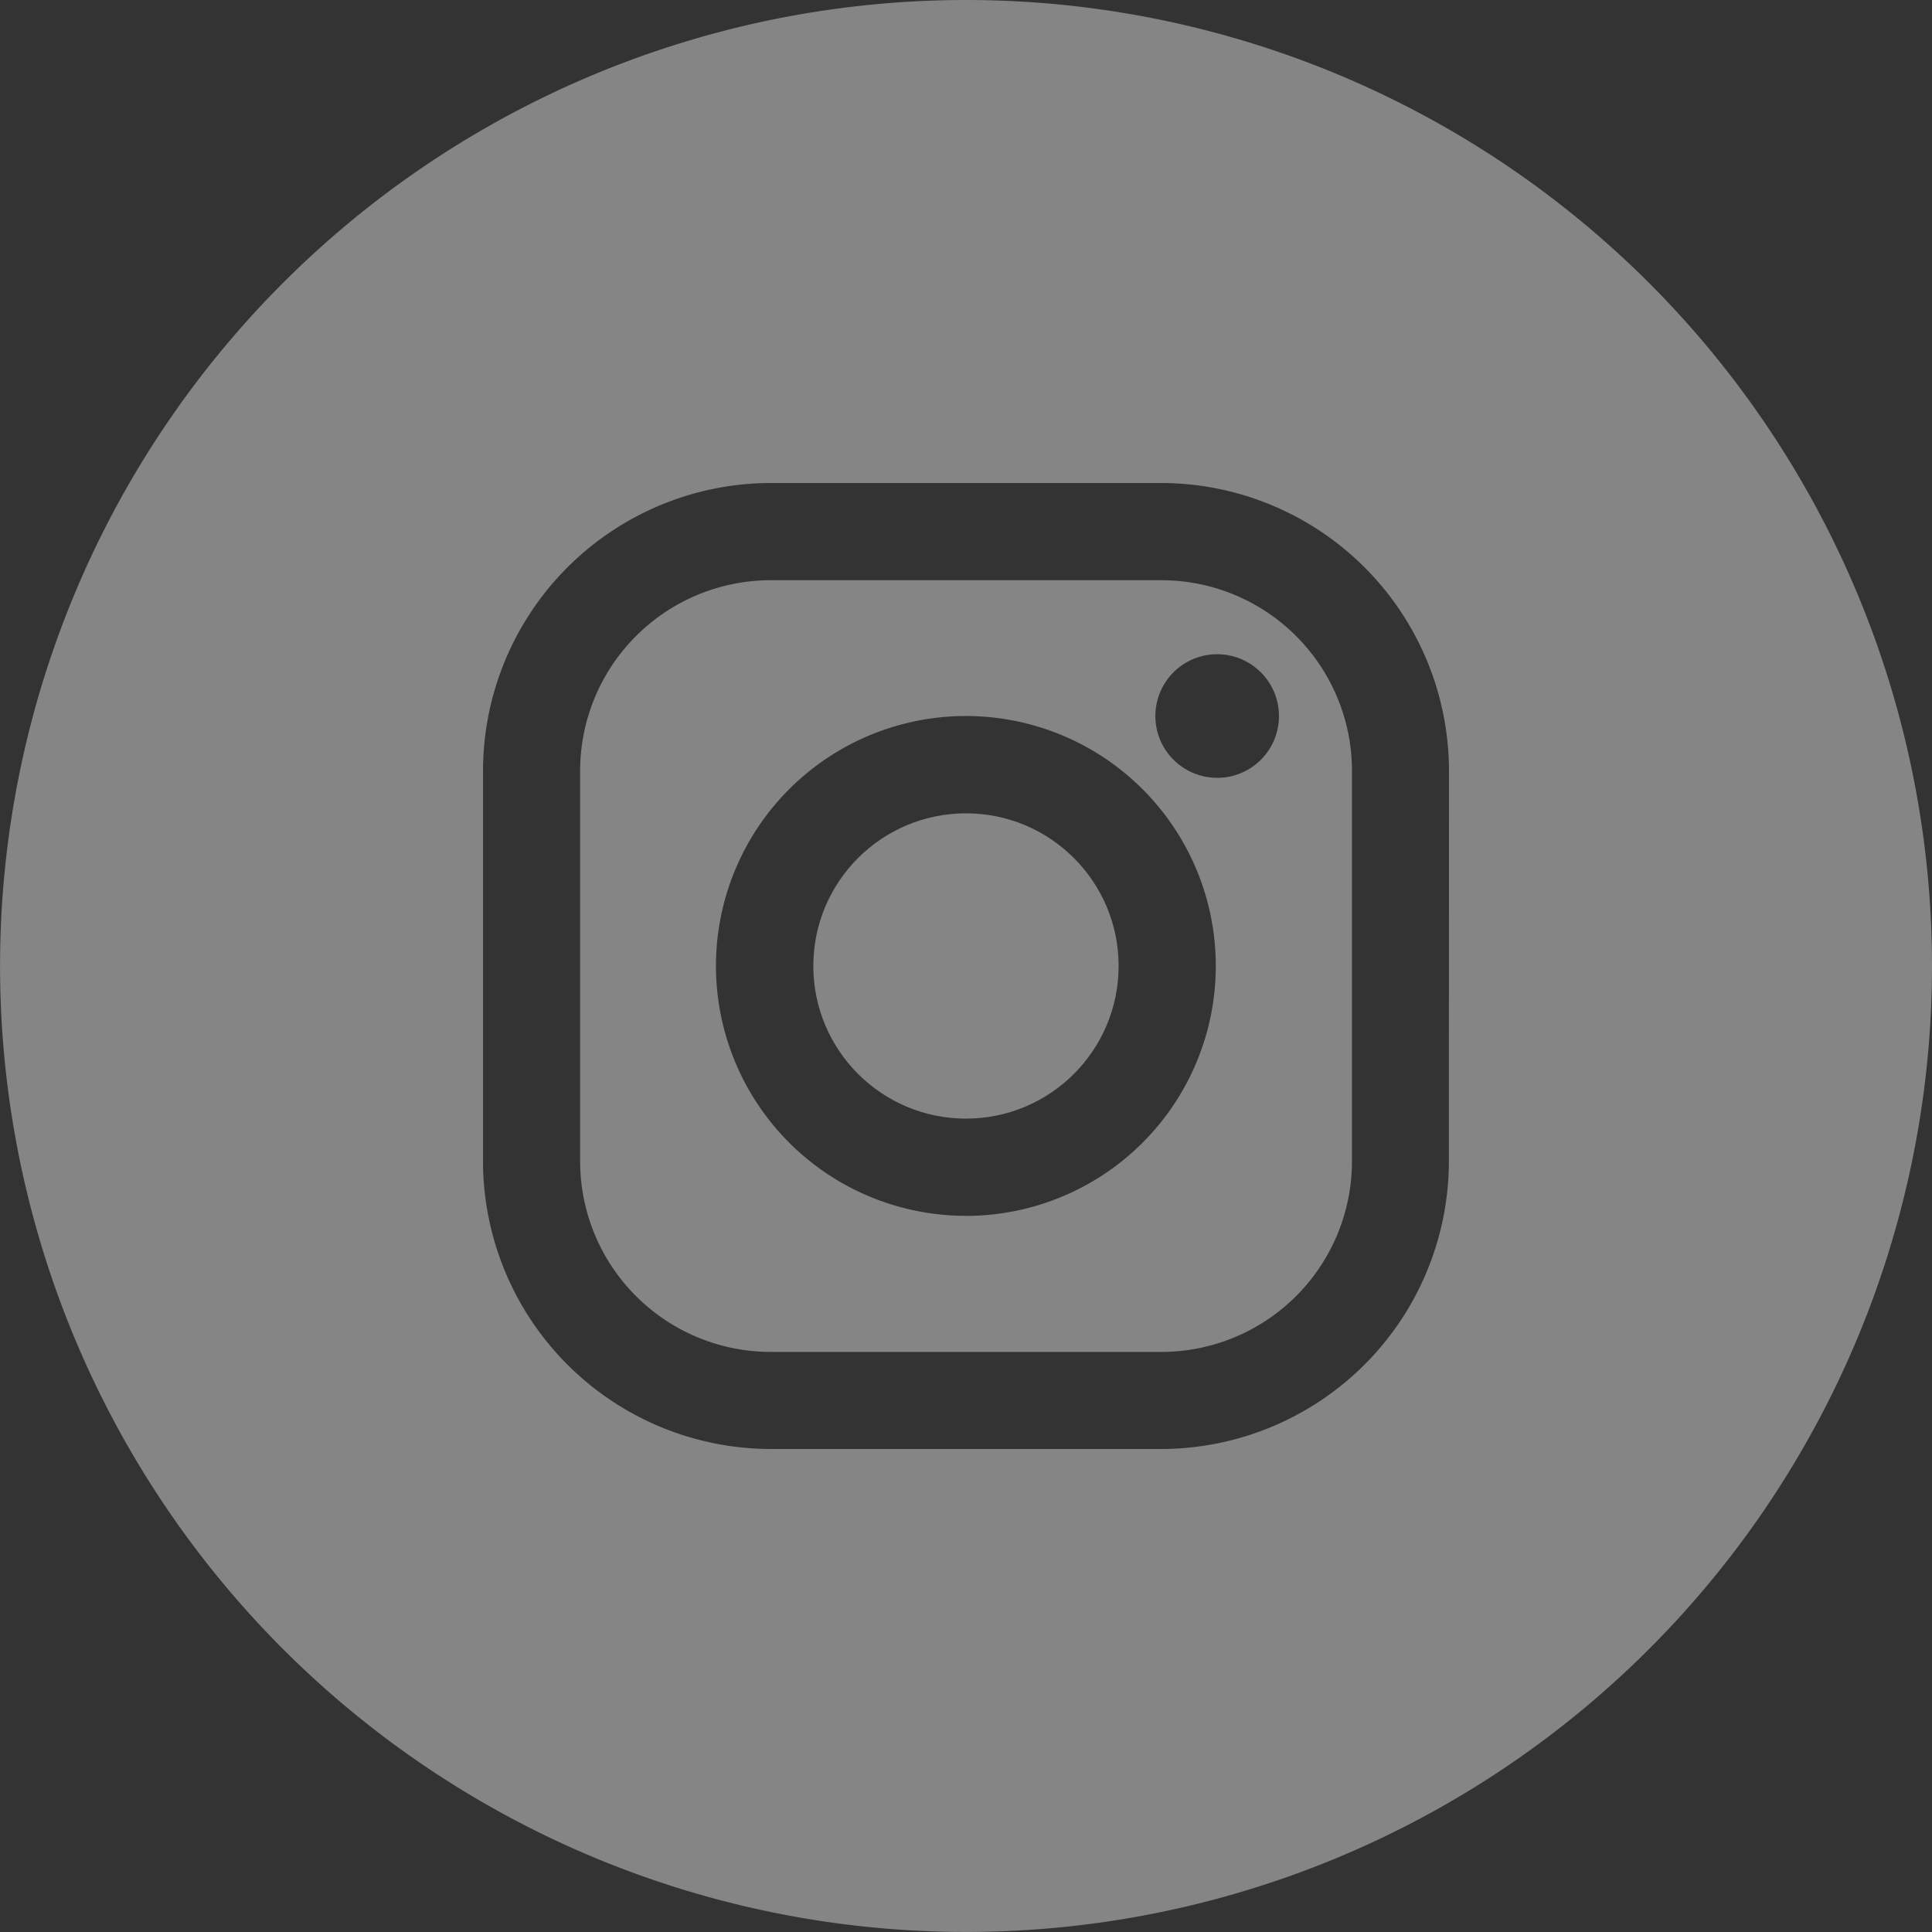 <svg xmlns="http://www.w3.org/2000/svg" width="39.211" height="39.211" viewBox="0 0 39.211 39.211">
  <rect x="0" y="0" width="39.211" height="39.211" fill="#333333" stroke="none"/>
  <g id="Layer_2" data-name="Layer 2" opacity="0.4">
    <g id="_05.instagram" data-name="05.instagram">
      <ellipse id="Ellipse_5" data-name="Ellipse 5" cx="3.098" cy="3.098" rx="3.098" ry="3.098" transform="translate(16.507 16.507)" fill="#fff"/>
      <path id="Path_13" data-name="Path 13" d="M57.434,45.65H49.51a3.87,3.87,0,0,0-3.87,3.87v7.922a3.87,3.87,0,0,0,3.87,3.87h7.925a3.87,3.87,0,0,0,3.87-3.87V49.517a3.869,3.869,0,0,0-3.869-3.867Zm-3.962,12.9a5.072,5.072,0,1,1,5.069-5.071A5.072,5.072,0,0,1,53.472,58.551Zm5.1-8.89a1.254,1.254,0,1,1,1.251-1.251A1.254,1.254,0,0,1,58.572,49.661Z" transform="translate(-33.866 -33.874)" fill="#fff"/>
      <path id="Path_14" data-name="Path 14" d="M19.606,0A19.605,19.605,0,1,0,39.211,19.605,19.606,19.606,0,0,0,19.606,0Zm9.8,23.568a5.846,5.846,0,0,1-5.84,5.84H15.643a5.848,5.848,0,0,1-5.84-5.84V15.643a5.848,5.848,0,0,1,5.84-5.84h7.925a5.848,5.848,0,0,1,5.84,5.84Z" fill="#fff"/>
    </g>
  </g>
</svg>
